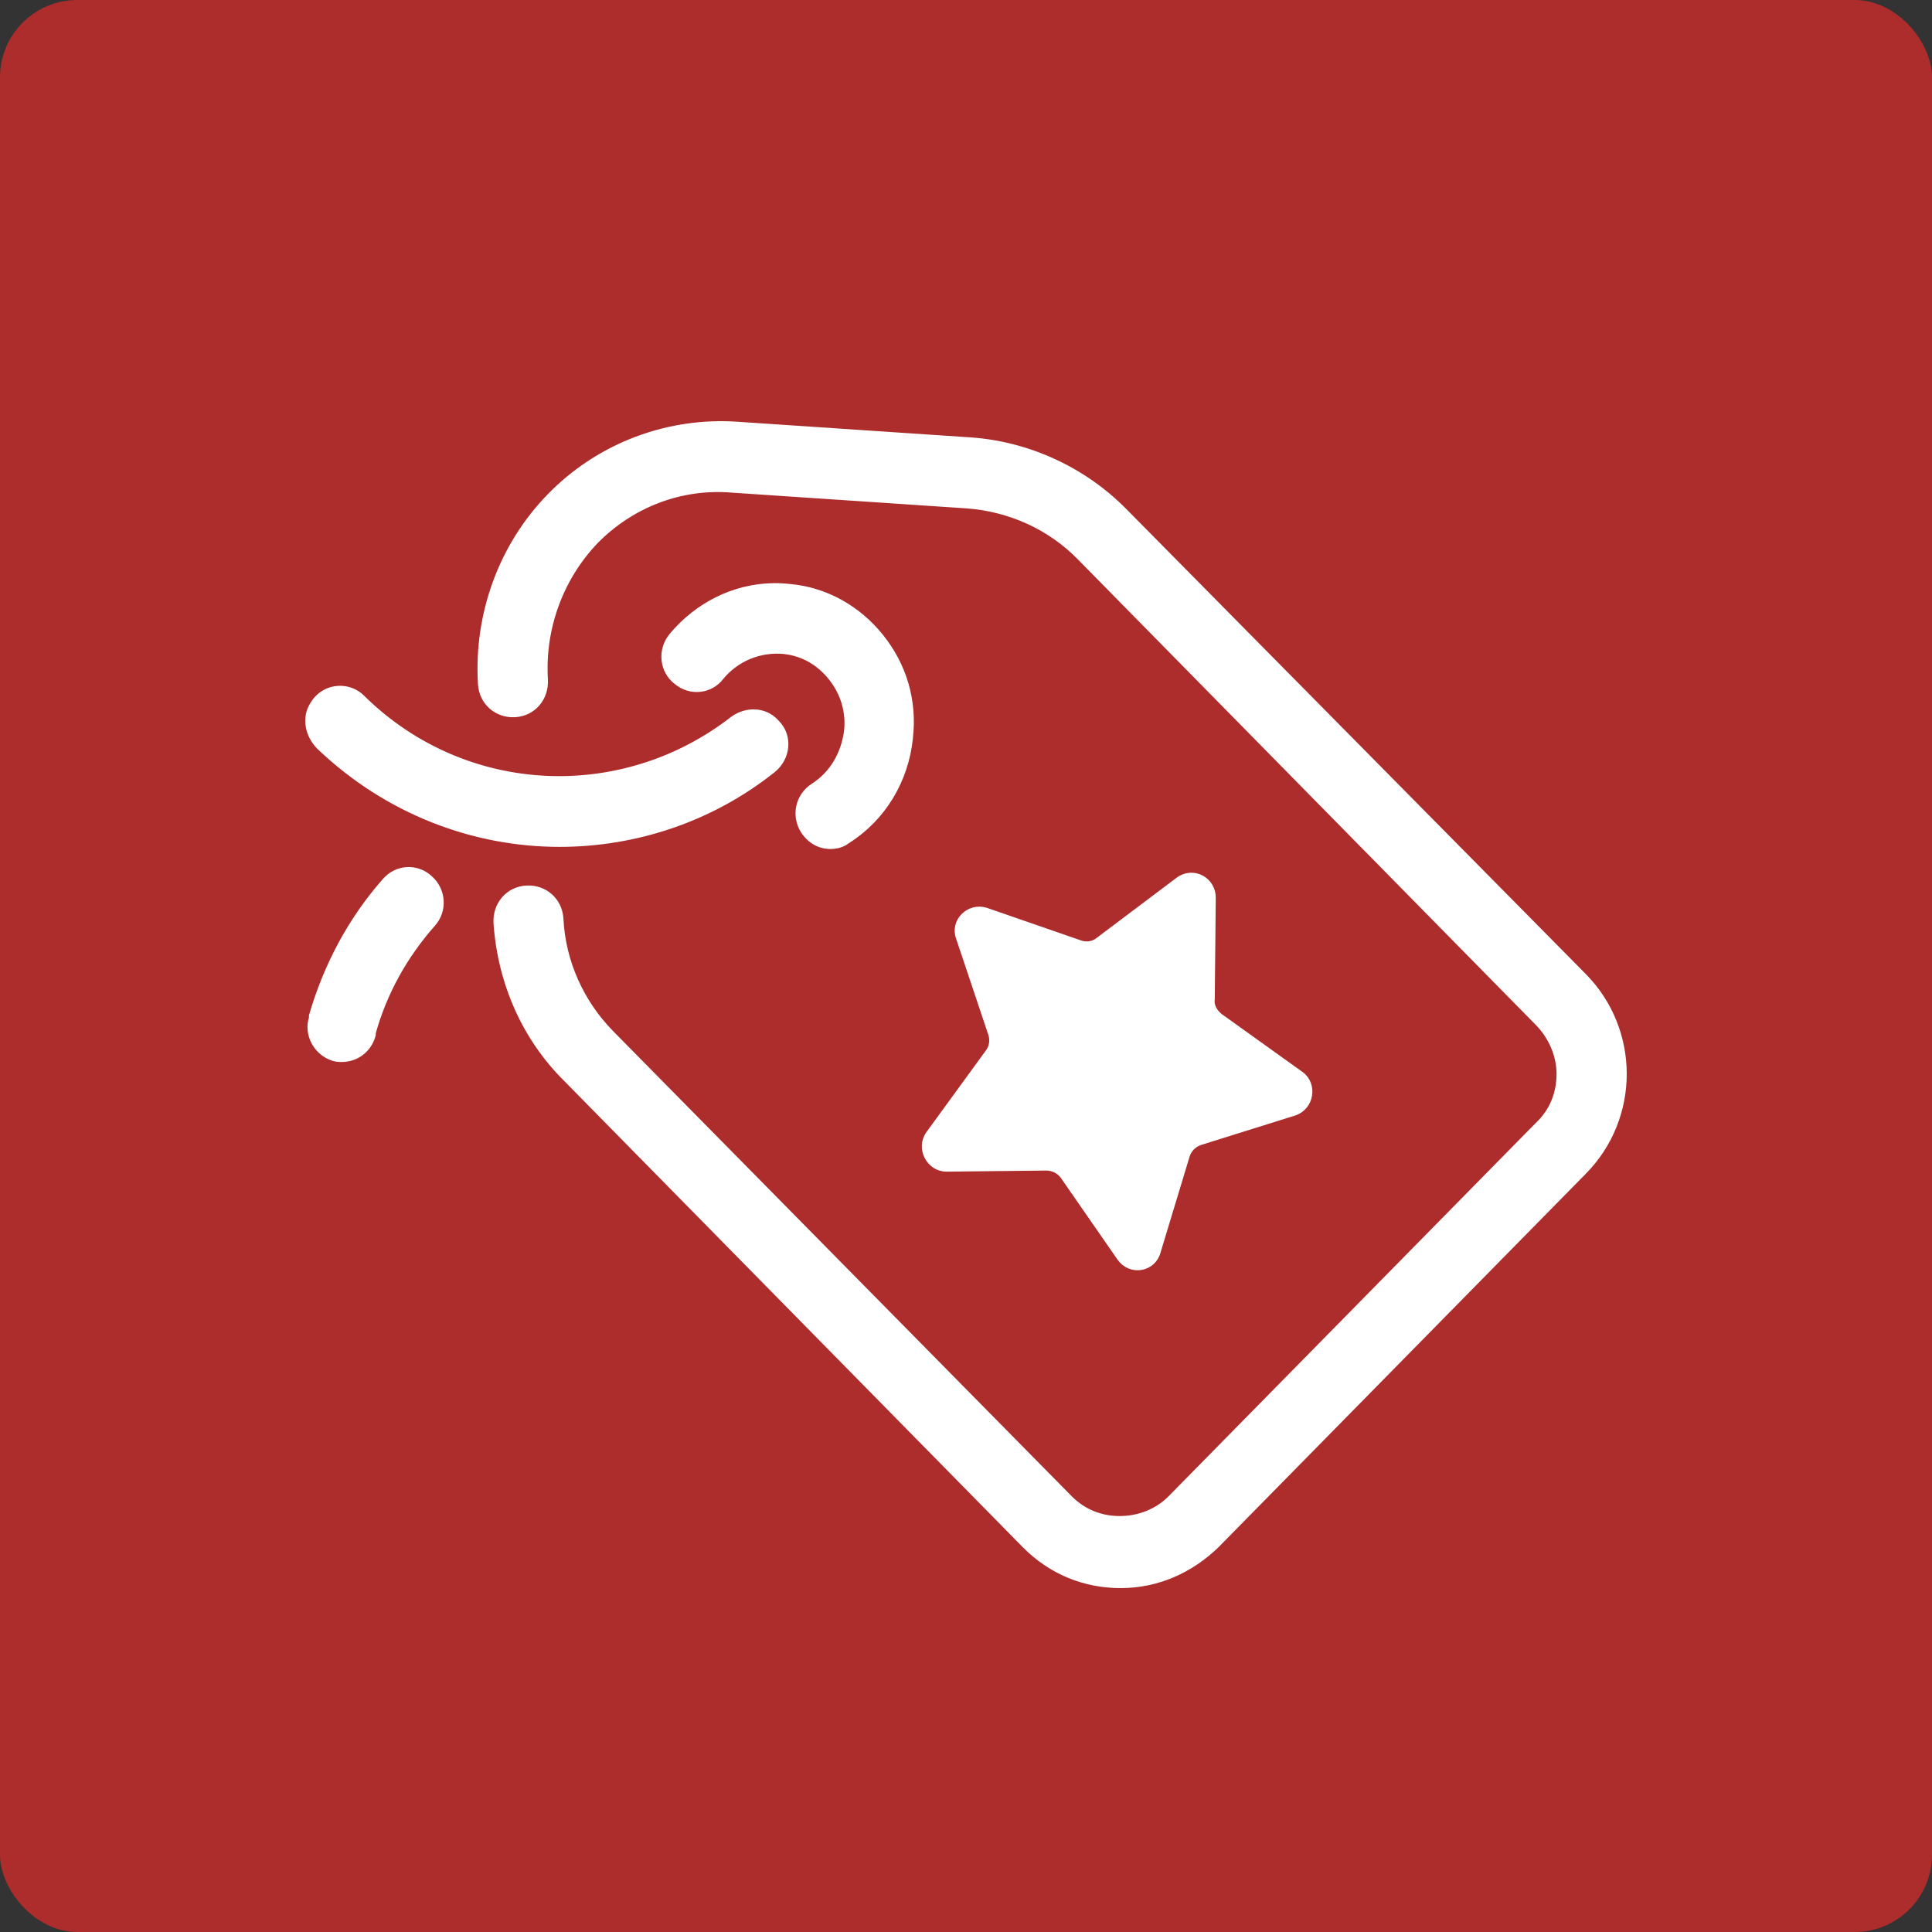 <?xml version="1.0" encoding="UTF-8"?> <svg xmlns="http://www.w3.org/2000/svg" width="50" height="50" viewBox="0 0 50 50" fill="none"><rect x="0" y="0" width="50" height="50" fill="#333333" stroke="none"/> <rect width="50" height="50" rx="2" fill="#AD2C2C"></rect> <path d="M18.714 11C17.058 10.987 15.45 11.638 14.268 12.84C13.006 14.122 12.362 15.896 12.469 17.697C12.496 18.161 12.872 18.488 13.328 18.461C13.785 18.434 14.106 18.052 14.08 17.588C13.999 16.251 14.482 14.941 15.395 13.986C16.334 13.031 17.623 12.54 18.938 12.649L25.03 13.058C26.131 13.14 27.178 13.604 27.956 14.396L39.819 26.456C40.168 26.811 40.383 27.302 40.383 27.793C40.383 28.312 40.195 28.776 39.819 29.13L30.318 38.789C29.969 39.144 29.486 39.335 28.976 39.335C28.466 39.335 28.01 39.144 27.661 38.789L15.797 26.756C15.019 25.965 14.536 24.901 14.482 23.782C14.455 23.318 14.08 22.991 13.623 23.018C13.167 23.045 12.845 23.427 12.872 23.891C12.979 25.419 13.597 26.838 14.67 27.902L26.533 39.963C27.204 40.645 28.064 41 29.003 41C29.942 41 30.801 40.618 31.472 39.963L40.973 30.303C42.342 28.912 42.342 26.674 40.973 25.282L29.083 13.249C28.036 12.185 26.614 11.53 25.138 11.421L19.045 11.012C18.934 11.005 18.824 11.001 18.714 11ZM20.01 15.192C19.011 15.207 18.065 15.681 17.408 16.469C17.113 16.824 17.166 17.342 17.515 17.615C17.864 17.915 18.374 17.86 18.642 17.506C19.045 17.015 19.663 16.769 20.28 16.824C20.79 16.878 21.219 17.124 21.541 17.534C21.863 17.943 21.997 18.434 21.944 18.925C21.863 19.525 21.568 20.044 21.058 20.371C20.682 20.616 20.575 21.108 20.817 21.49C20.978 21.736 21.219 21.872 21.488 21.872C21.622 21.872 21.783 21.844 21.917 21.735C22.83 21.162 23.42 20.18 23.527 19.089C23.635 18.134 23.366 17.233 22.776 16.496C22.185 15.76 21.354 15.296 20.441 15.214C20.297 15.197 20.153 15.19 20.01 15.192ZM8.883 17.853C8.593 17.823 8.289 17.953 8.121 18.243C7.907 18.57 7.987 19.007 8.282 19.307C10.027 20.972 12.255 21.817 14.482 21.817C16.415 21.817 18.374 21.19 19.984 19.907C20.36 19.607 20.414 19.061 20.092 18.734L20.065 18.706C19.797 18.406 19.34 18.379 18.991 18.625C16.12 20.863 12.04 20.699 9.383 18.106L9.356 18.079C9.225 17.946 9.057 17.871 8.883 17.853ZM10.527 22.541C10.322 22.554 10.121 22.649 9.973 22.827C9.088 23.836 8.47 25.01 8.095 26.292V26.347C7.96 26.756 8.202 27.22 8.631 27.357C8.712 27.384 8.792 27.384 8.846 27.384C9.195 27.384 9.517 27.165 9.624 26.783V26.729C9.92 25.665 10.457 24.71 11.181 23.891C11.476 23.564 11.449 23.045 11.101 22.745C10.939 22.595 10.732 22.527 10.527 22.541ZM30.787 22.688C30.691 22.696 30.593 22.731 30.506 22.799L28.439 24.355C28.305 24.464 28.117 24.491 27.956 24.437L25.514 23.591C25.084 23.454 24.682 23.864 24.843 24.273L25.675 26.756C25.728 26.92 25.701 27.111 25.594 27.247L24.064 29.348C23.796 29.703 24.064 30.222 24.494 30.222L27.07 30.194C27.258 30.194 27.419 30.276 27.527 30.413L29.003 32.541C29.271 32.923 29.835 32.814 29.942 32.377L30.694 29.894C30.747 29.73 30.882 29.594 31.043 29.54L33.485 28.775C33.914 28.639 33.995 28.066 33.646 27.82L31.553 26.32C31.419 26.21 31.311 26.047 31.338 25.856L31.364 23.236C31.364 22.888 31.078 22.663 30.787 22.688Z" fill="white" stroke="white" stroke-width="0.2"></path> </svg> 